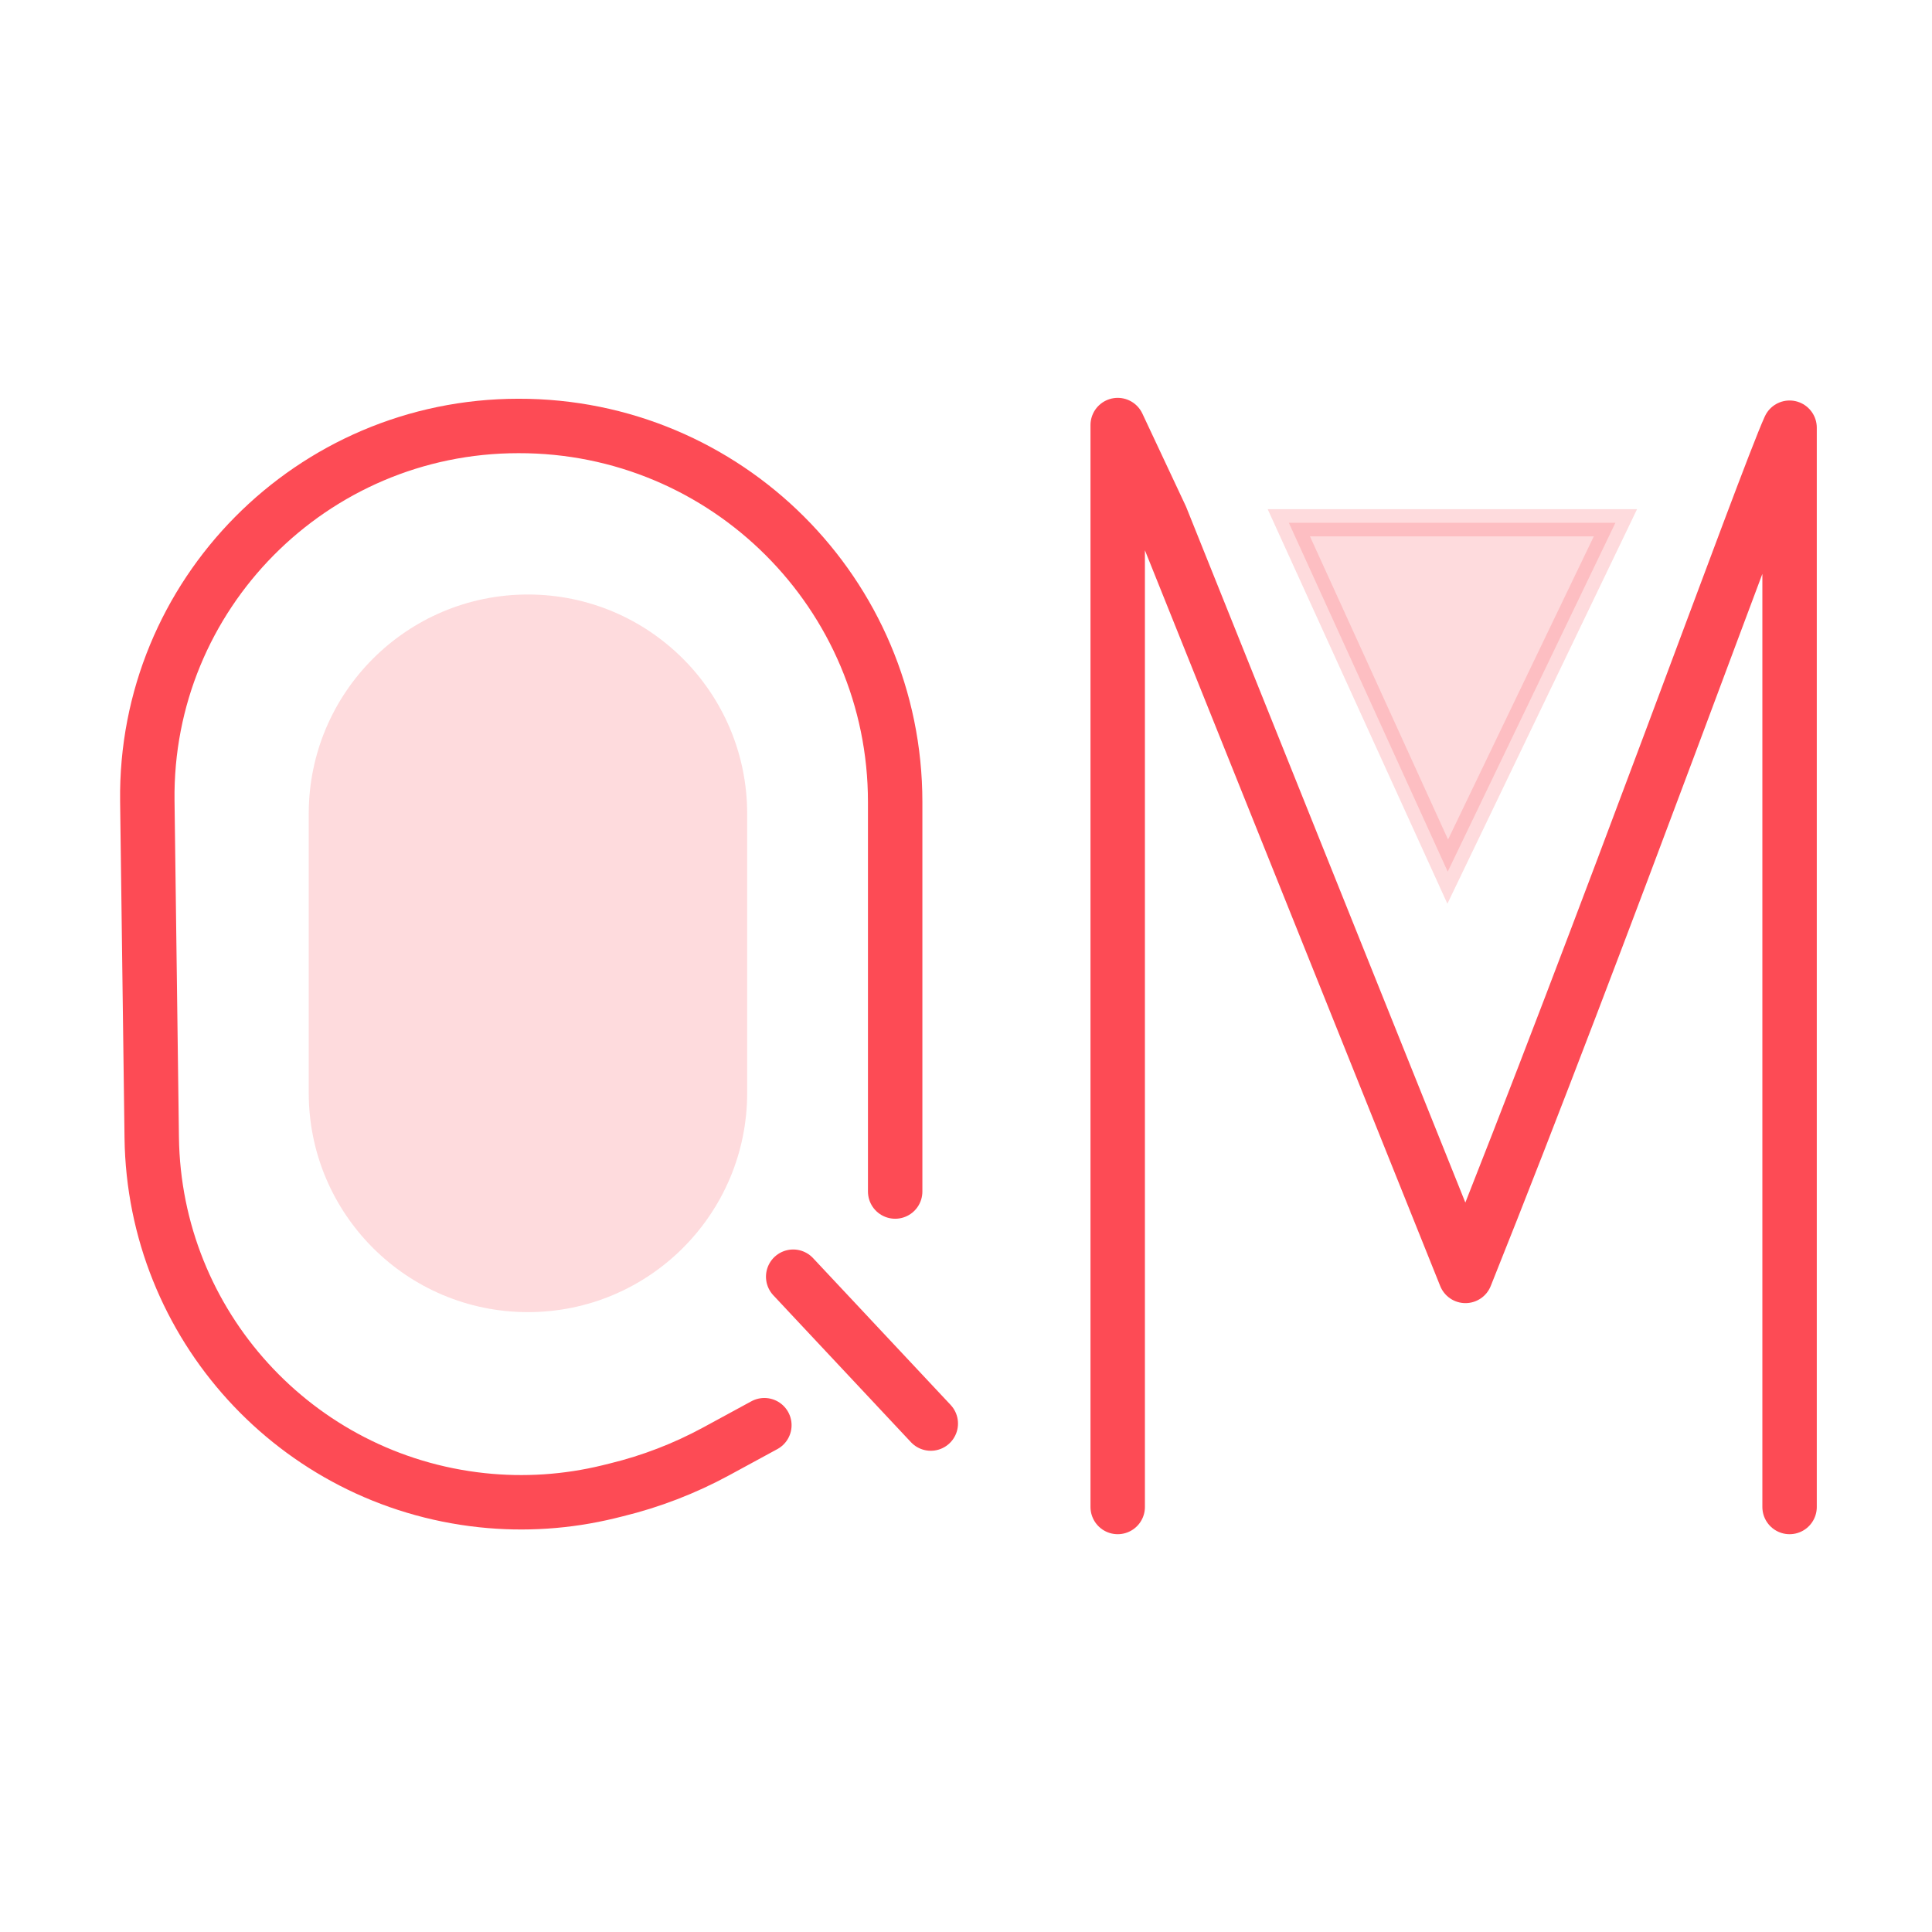 <svg width="71" height="71" viewBox="0 0 71 71" fill="none" xmlns="http://www.w3.org/2000/svg">
<path d="M28.09 52.375L26.314 53.34C25.159 53.966 23.928 54.441 22.651 54.752L22.368 54.822C20.845 55.193 19.269 55.298 17.71 55.131V55.131C10.877 54.401 5.666 48.68 5.576 41.808L5.414 29.437C5.315 21.85 11.461 15.654 19.049 15.654V15.654V15.654C26.692 15.637 32.897 21.828 32.897 29.472L32.897 43.788" stroke="#FD4B55" stroke-width="2" stroke-linecap="round"/>
<path d="M29.149 46.918L34.206 52.315" stroke="#FD4B55" stroke-width="2" stroke-linecap="round"/>
<path opacity="0.2" d="M11.346 29.904C11.346 25.454 14.953 21.848 19.402 21.848V21.848C23.851 21.848 27.458 25.454 27.458 29.904L27.458 40.164C27.458 44.614 23.851 48.22 19.402 48.22V48.22C14.953 48.22 11.346 44.614 11.346 40.164L11.346 29.904Z" fill="#FD4B55"/>
<path d="M41.075 55.381V15.621L42.668 19.015L53.855 46.889C58.899 34.308 64.886 17.652 65.766 15.718L65.766 55.381" stroke="#FD4B55" stroke-width="2" stroke-linecap="round" stroke-linejoin="round"/>
<path opacity="0.2" d="M59.366 19.212L53.203 32.032L47.364 19.212L59.366 19.212Z" fill="#FD4B55" stroke="#FD4B55"/>
</svg>
